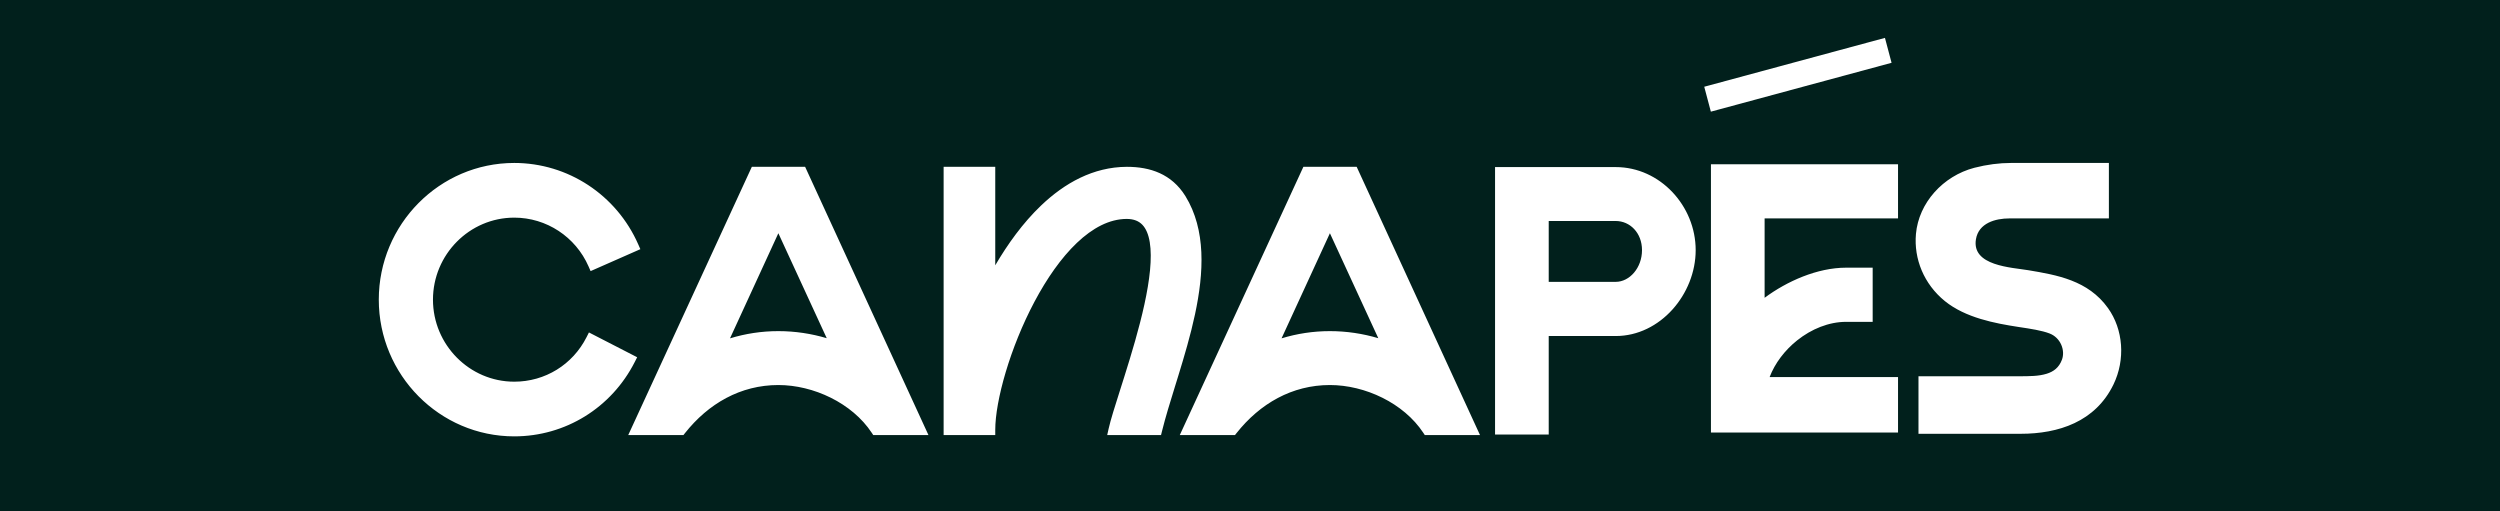 <?xml version="1.0" encoding="UTF-8"?> <svg xmlns="http://www.w3.org/2000/svg" width="792" height="162" viewBox="0 0 792 162" fill="none"><path d="M792 162H0V0H792V162ZM162.913 51.623C139.268 51.623 120 71.066 120 94.932C120 118.797 139.268 138.241 162.913 138.241C179.066 138.241 193.711 129.236 201.113 114.635L201.853 113.177L186.576 105.317L185.842 106.774C181.424 115.537 172.673 120.917 162.913 120.917C148.746 120.917 137.164 109.227 137.164 94.932C137.164 80.637 148.746 68.947 162.913 68.947C173.122 68.947 182.339 75.022 186.452 84.399L187.104 85.886L202.865 78.939L202.205 77.436C195.306 61.728 179.909 51.623 162.913 51.623ZM238.182 52.849L199.024 137.832H216.51L216.996 137.219C224.425 127.847 234.601 121.98 246.581 121.979C257.711 121.979 269.943 127.686 276.165 137.104L276.646 137.832H294.137L255.063 52.849H238.182ZM298.941 52.849V137.832H315.296V136.197C315.296 126.96 319.994 110.132 327.734 95.561C331.592 88.3 336.15 81.706 341.157 76.944C346.173 72.175 351.494 69.375 356.918 69.356C359.257 69.356 360.824 70.079 361.917 71.228C363.053 72.424 363.841 74.253 364.246 76.742C365.062 81.754 364.222 88.757 362.55 96.426C360.889 104.044 358.457 112.111 356.234 119.173C355.778 120.623 355.329 122.036 354.896 123.396L354.892 123.408C353.239 128.603 351.832 133.03 351.206 135.839L350.761 137.832H367.813L368.12 136.595C369.209 132.198 370.714 127.34 372.318 122.166C372.627 121.171 372.94 120.164 373.253 119.146C375.187 112.867 377.162 106.217 378.58 99.579C381.401 86.376 382.117 72.818 375.535 62.119L375.531 62.111C371.169 55.104 364.382 52.849 356.995 52.849H356.988C346.322 52.892 337.242 58.022 329.821 65.103C324.032 70.626 319.187 77.396 315.296 84.049V52.849H298.941ZM412.912 52.849L373.756 137.832H391.241L391.728 137.219C399.157 127.847 409.332 121.98 421.312 121.979C432.442 121.979 444.675 127.686 450.896 137.104L451.377 137.832H468.868L429.795 52.849H412.912ZM473.632 52.931V137.669H490.634V106.454H511.849C525.996 106.454 537.19 93.157 537.19 79.243C537.19 65.252 525.925 52.931 511.849 52.931H473.632ZM637.084 51.623C633.378 51.623 629.438 52.133 625.511 53.145L625.506 53.145C615.522 55.751 607.848 64.282 606.971 74.111V74.113C606.275 82.015 609.481 89.982 616.134 95.389L616.136 95.39C622.675 100.686 632.028 102.438 639.432 103.575L639.442 103.577C643.379 104.157 646.834 104.709 649.229 105.615L649.237 105.618C652.814 106.948 654.334 111.007 653.223 113.963C652.282 116.465 650.587 117.715 648.417 118.394C645.761 119.224 642.901 119.162 640.149 119.2H607.774V137.424H640.161C652.105 137.424 663.813 133.64 669.55 121.799C673.359 113.935 672.694 104.38 667.788 97.569C661.498 88.786 651.617 87.124 642.594 85.607C637.255 84.71 624.574 84.248 625.976 75.8C626.829 70.657 632.13 69.192 636.599 69.192H668.095V51.623H637.084ZM542.028 52.031V137.016H601.296V119.446H560.62C562.288 115.08 565.39 110.986 569.316 107.848C573.856 104.22 579.382 101.96 584.86 101.96H593.262V84.799H584.86C575.697 84.799 566.079 89.115 559.03 94.341V69.192H601.296V52.031H542.028ZM261.911 107.141C257.075 105.704 251.909 104.9 246.581 104.9C241.247 104.9 236.126 105.706 231.265 107.188L246.583 73.887L261.911 107.141ZM436.643 107.141C431.807 105.704 426.64 104.9 421.312 104.9C415.979 104.9 410.858 105.706 405.996 107.188L421.314 73.886L436.643 107.141ZM511.849 70.01C516.371 70.01 520.188 73.762 520.188 79.243C520.188 84.887 516.227 89.293 511.849 89.293H490.634V70.01H511.849ZM582.84 15.87L539.903 27.48L541.999 35.375L599.248 19.894L597.152 12L582.84 15.87Z" fill="#01201C"></path></svg> 